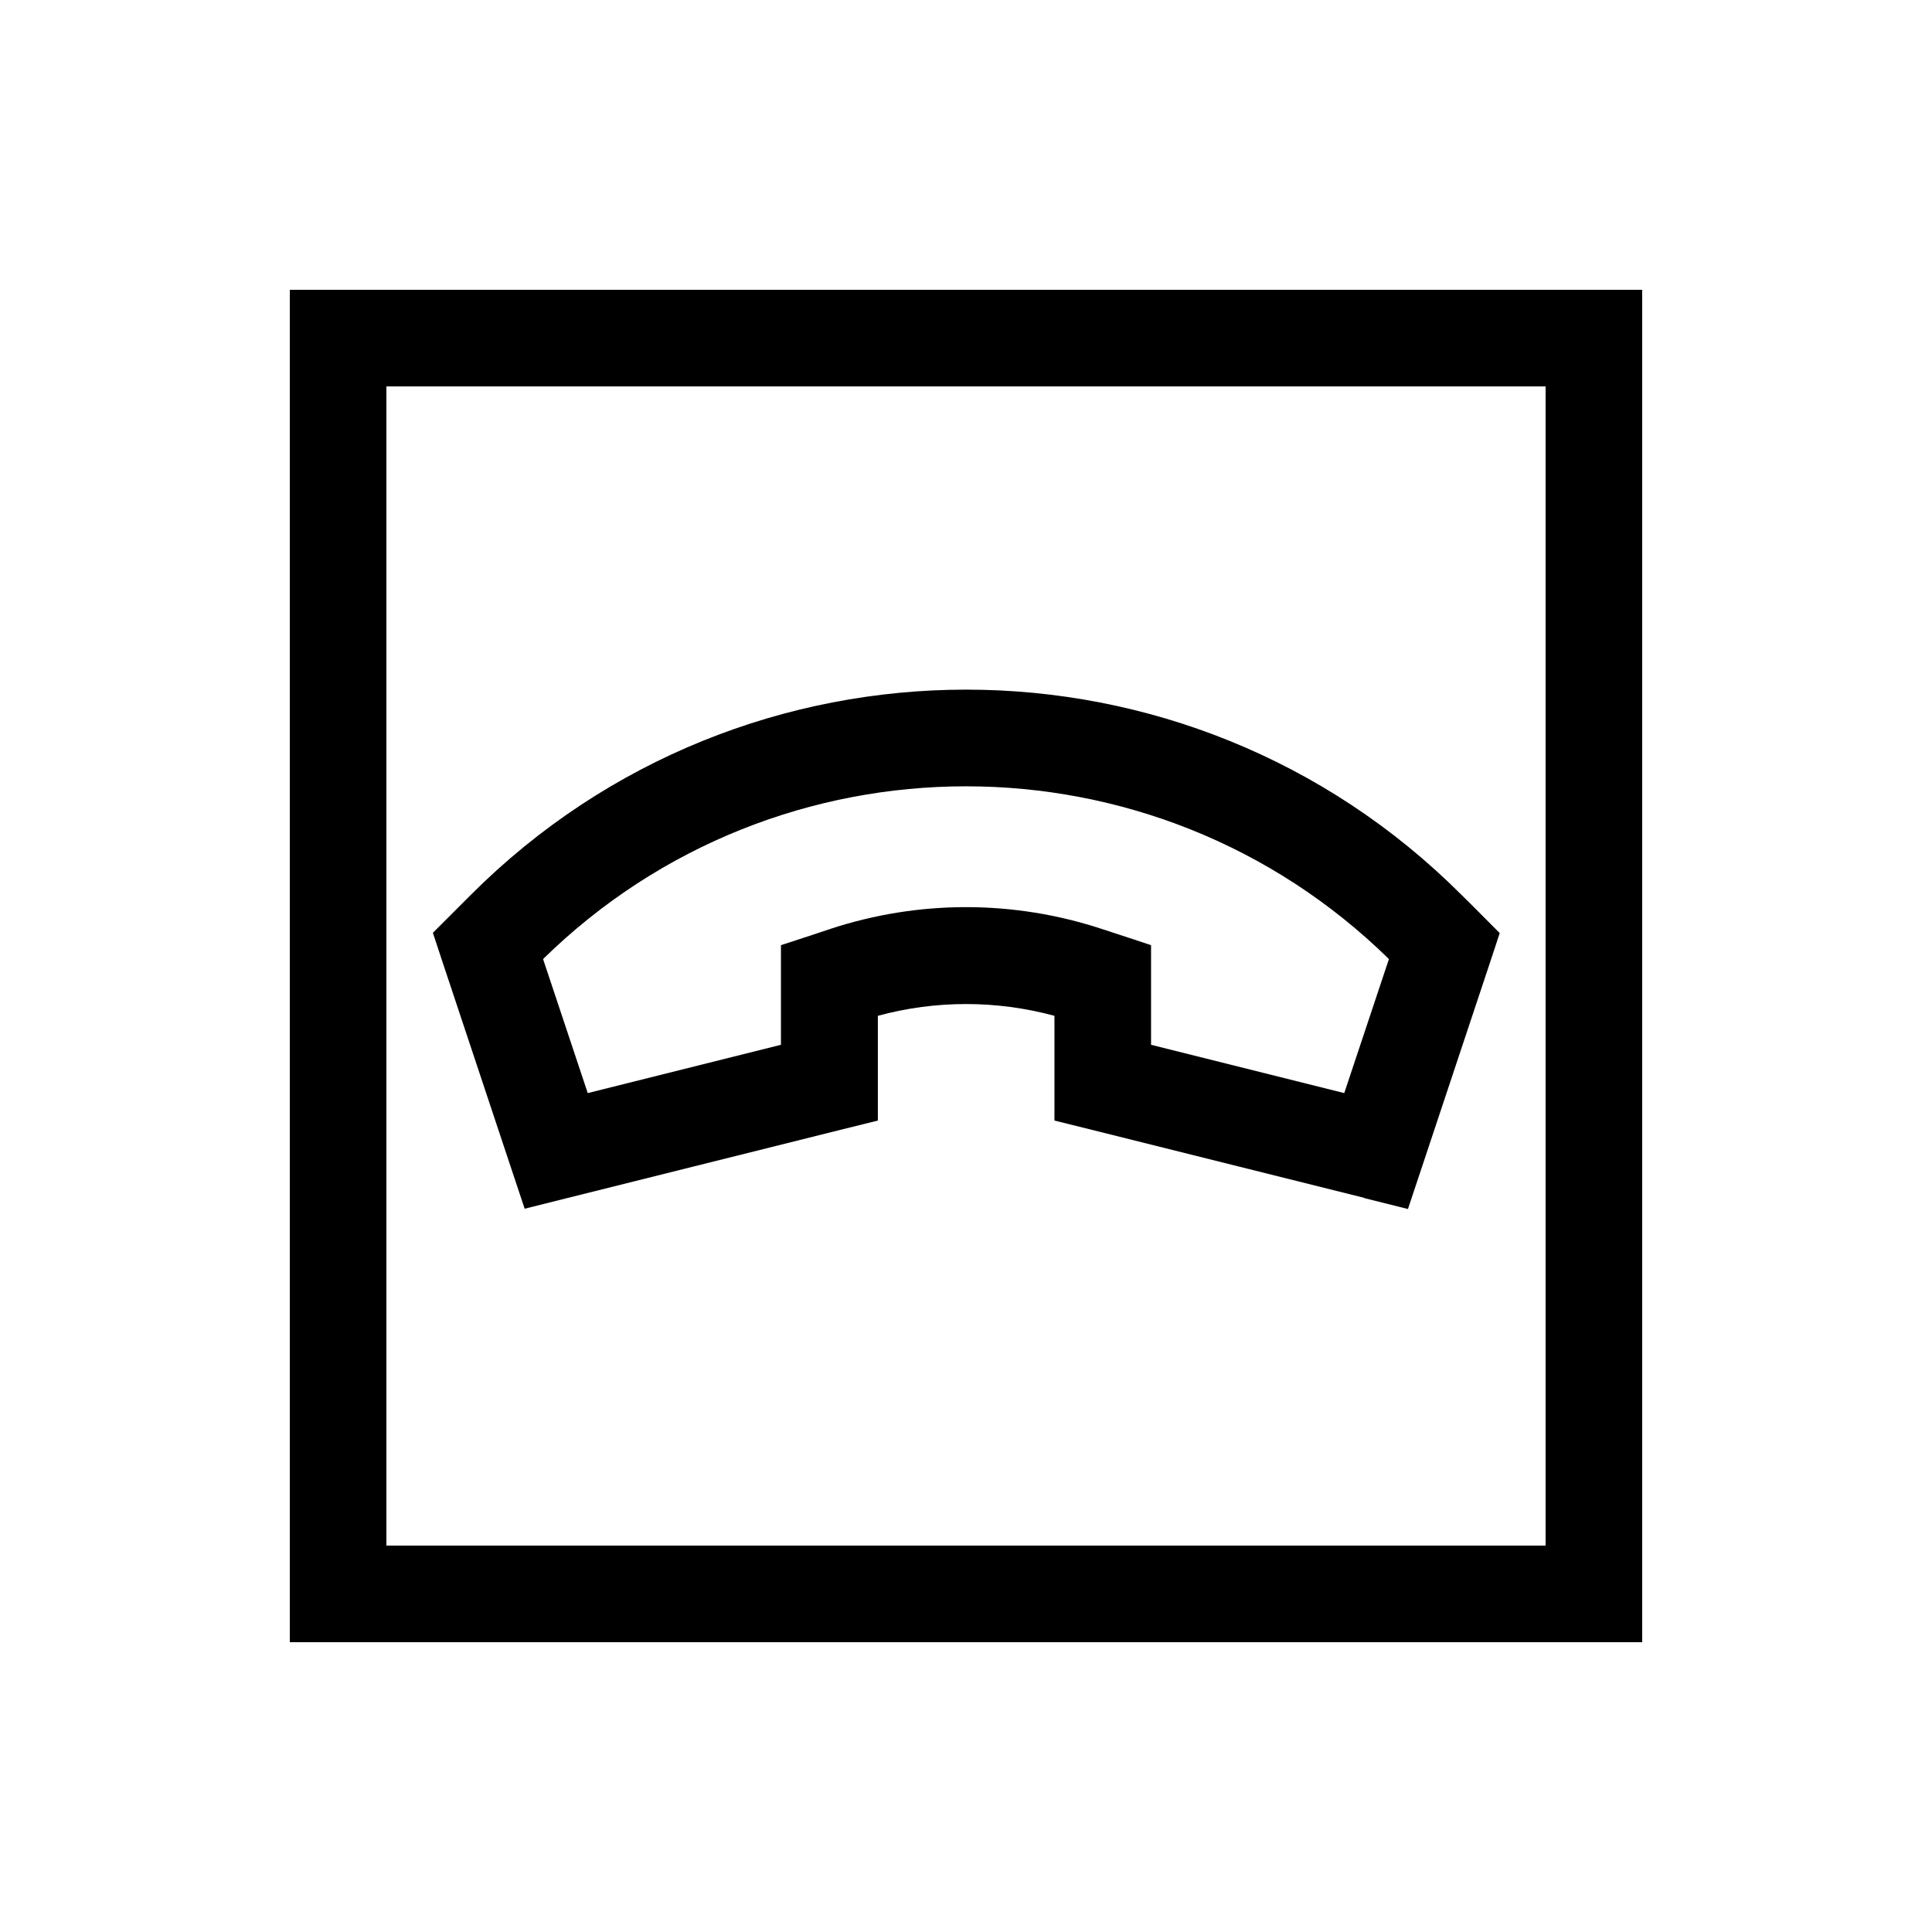 <svg xmlns="http://www.w3.org/2000/svg" viewBox="0 0 640 640"><!--! Font Awesome Pro 7.1.0 by @fontawesome - https://fontawesome.com License - https://fontawesome.com/license (Commercial License) Copyright 2025 Fonticons, Inc. --><path fill="currentColor" d="M128 128L128 512L512 512L512 128L128 128zM96 96L544 96L544 544L96 544L96 96zM451.9 396.8L361.4 374.2L349.3 371.2C349.3 364.5 349.3 352.9 349.3 336.5C330.1 331.3 309.9 331.3 290.8 336.5C290.8 352.9 290.8 364.4 290.8 371.2L278.7 374.2L188.2 396.8L173.8 400.4L169.1 386.3L146.5 318.4L143.4 309C148.3 304.1 152.5 299.9 156 296.4C246.6 205.8 393.5 205.8 484.1 296.4C487.7 299.9 491.9 304.2 496.8 309.1L493.7 318.5L471.1 386.4L466.4 400.5L452 396.9zM179.9 317.7L194.7 362.1L258.7 346.1C258.7 330.2 258.7 319.2 258.7 313.1C267 310.4 272.5 308.6 275.1 307.7C304.3 298.1 335.7 298.1 364.9 307.7C367.5 308.6 373 310.3 381.3 313.1C381.3 319.2 381.3 330.2 381.3 346.1L445.3 362.1L460.1 317.7C382.3 241.4 257.7 241.4 179.9 317.7z"/></svg>